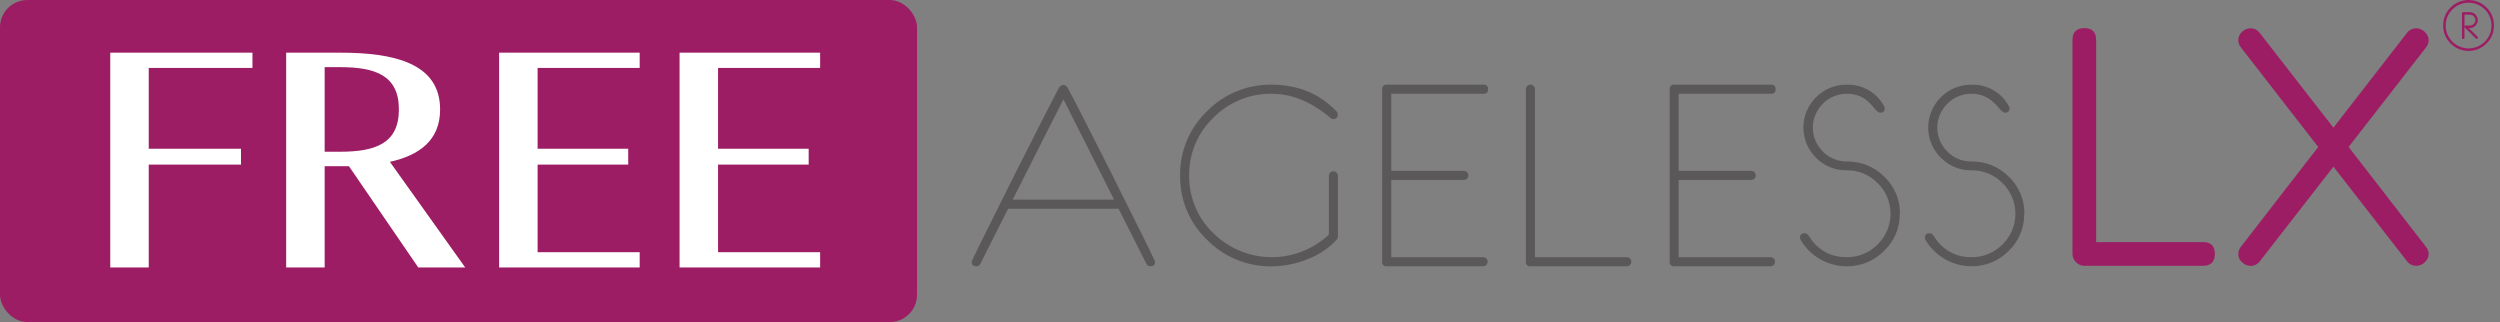 <svg width="458" height="59" viewBox="0 0 458 59" fill="none" xmlns="http://www.w3.org/2000/svg">
<rect x="0" y="0" width="458" height="59" fill="#808080" stroke="none"/>
<rect width="168" height="59" rx="5" fill="#9D1D64"></rect>
<path d="M20.2 49V9.65H46.25V12.45H27.25V27.25H44.15V30.15H27.25V49H20.2ZM59.477 27.8H62.227C68.777 27.8 73.077 26.3 73.077 20.05C73.077 13.8 68.777 12.3 62.227 12.3H59.477V27.8ZM59.477 30.45V49H52.427V9.65H62.327C72.027 9.65 80.627 11.5 80.627 20.05C80.627 25.7 76.827 28.45 71.427 29.65L85.227 49H76.627L63.927 30.45H62.327H59.477ZM91.44 49V9.65H117.19V12.45H98.49V27.25H115.09V30.15H98.49V46.2H117.19V49H91.44ZM124.497 49V9.65H150.247V12.45H131.547V27.25H148.147V30.15H131.547V46.2H150.247V49H124.497Z" fill="white"></path>
<path d="M456.896 4.666C456.905 5.28 456.789 5.888 456.554 6.455C456.319 7.022 455.971 7.534 455.531 7.961C455.102 8.398 454.59 8.744 454.026 8.981C453.462 9.217 452.856 9.339 452.244 9.339C451.632 9.339 451.027 9.217 450.463 8.981C449.898 8.744 449.387 8.398 448.958 7.961C448.517 7.535 448.169 7.022 447.934 6.455C447.699 5.889 447.583 5.28 447.593 4.666C447.582 4.053 447.697 3.443 447.931 2.875C448.164 2.307 448.512 1.794 448.952 1.366C449.383 0.933 449.895 0.589 450.459 0.355C451.023 0.121 451.628 0 452.239 0C452.849 0 453.454 0.121 454.018 0.355C454.582 0.589 455.094 0.933 455.525 1.366C455.967 1.793 456.316 2.306 456.552 2.874C456.788 3.442 456.905 4.052 456.896 4.666ZM456.435 4.666C456.441 4.119 456.335 3.576 456.124 3.071C455.913 2.566 455.601 2.109 455.208 1.729C454.82 1.337 454.358 1.027 453.849 0.815C453.341 0.604 452.795 0.495 452.244 0.495C451.693 0.495 451.148 0.604 450.639 0.815C450.13 1.027 449.669 1.337 449.28 1.729C448.887 2.109 448.576 2.566 448.365 3.071C448.154 3.576 448.048 4.119 448.053 4.666C448.044 5.219 448.148 5.767 448.359 6.277C448.57 6.787 448.884 7.249 449.28 7.633C449.669 8.024 450.13 8.334 450.639 8.546C451.148 8.758 451.693 8.867 452.244 8.867C452.795 8.867 453.341 8.758 453.849 8.546C454.358 8.334 454.82 8.024 455.208 7.633C455.605 7.249 455.918 6.787 456.13 6.277C456.341 5.767 456.445 5.219 456.435 4.666ZM453.883 6.723C453.923 6.765 453.946 6.82 453.947 6.878C453.947 7.04 453.872 7.115 453.716 7.115C453.686 7.115 453.656 7.109 453.628 7.097C453.6 7.085 453.575 7.067 453.555 7.045L451.59 5.075C451.562 5.05 451.54 5.019 451.524 4.984C451.508 4.949 451.499 4.912 451.498 4.874C451.498 4.741 451.585 4.678 451.752 4.678H452.489C452.62 4.679 452.75 4.654 452.871 4.604C452.992 4.553 453.101 4.478 453.192 4.384C453.287 4.293 453.362 4.184 453.414 4.063C453.465 3.943 453.492 3.813 453.492 3.681C453.492 3.55 453.465 3.42 453.414 3.299C453.362 3.179 453.287 3.069 453.192 2.979C453.101 2.885 452.991 2.811 452.87 2.762C452.749 2.712 452.62 2.688 452.489 2.691H451.493V6.913C451.497 6.944 451.495 6.976 451.485 7.007C451.475 7.037 451.458 7.064 451.436 7.087C451.413 7.109 451.386 7.126 451.356 7.136C451.326 7.146 451.293 7.148 451.262 7.143C451.231 7.148 451.199 7.146 451.168 7.136C451.138 7.126 451.111 7.109 451.088 7.087C451.066 7.064 451.049 7.037 451.039 7.007C451.029 6.976 451.027 6.944 451.032 6.913V2.449C451.028 2.418 451.031 2.386 451.041 2.357C451.052 2.327 451.069 2.301 451.091 2.279C451.113 2.257 451.14 2.241 451.17 2.231C451.2 2.222 451.231 2.219 451.262 2.224H452.489C452.873 2.228 453.239 2.384 453.508 2.657C453.778 2.93 453.929 3.298 453.929 3.681C453.932 3.873 453.896 4.064 453.822 4.241C453.749 4.418 453.64 4.579 453.503 4.712C453.37 4.851 453.21 4.962 453.032 5.036C452.855 5.11 452.664 5.147 452.472 5.144H452.287L453.866 6.723H453.883Z" fill="#9D1D64"></path>
<path d="M403.611 44.356C405.047 44.356 405.766 45.075 405.766 46.511C405.766 47.947 405.047 48.677 403.611 48.7H381.865C381.579 48.701 381.295 48.642 381.032 48.529C380.77 48.414 380.533 48.247 380.339 48.037C380.13 47.841 379.964 47.605 379.85 47.342C379.736 47.08 379.677 46.797 379.676 46.511V7.339C379.676 5.884 380.4 5.154 381.848 5.15C383.296 5.146 384.018 5.876 384.014 7.339V44.356H403.611ZM444.424 45.192C444.746 45.563 444.926 46.037 444.931 46.528C444.93 46.816 444.866 47.101 444.745 47.362C444.623 47.623 444.447 47.856 444.229 48.043C443.808 48.46 443.242 48.696 442.65 48.7C442.325 48.7 442.004 48.625 441.712 48.481C441.421 48.337 441.166 48.128 440.968 47.87L427.483 30.531L413.997 47.87C413.802 48.131 413.549 48.343 413.258 48.489C412.967 48.635 412.647 48.711 412.321 48.711C411.733 48.707 411.17 48.471 410.754 48.055C410.535 47.867 410.358 47.633 410.237 47.371C410.116 47.108 410.052 46.823 410.051 46.534C410.055 46.042 410.23 45.568 410.547 45.192L424.695 26.925L410.547 8.705C410.229 8.325 410.054 7.846 410.051 7.351C410.052 7.06 410.115 6.773 410.236 6.508C410.358 6.244 410.534 6.009 410.754 5.819C411.175 5.41 411.74 5.183 412.327 5.185C412.654 5.187 412.976 5.267 413.267 5.419C413.557 5.57 413.808 5.788 413.997 6.055L427.483 23.388L440.968 6.014C441.165 5.755 441.419 5.544 441.711 5.4C442.003 5.256 442.325 5.183 442.65 5.185C443.243 5.191 443.809 5.429 444.229 5.847C444.448 6.037 444.624 6.271 444.745 6.535C444.866 6.798 444.93 7.084 444.931 7.374C444.926 7.869 444.747 8.346 444.424 8.722L430.265 26.925L444.424 45.203V45.192Z" fill="#9D1D64"></path>
<path d="M204.233 32.991C209.153 42.795 211.613 47.788 211.613 47.968C211.613 48.504 211.319 48.769 210.731 48.769C210.582 48.772 210.435 48.732 210.308 48.653C210.182 48.574 210.08 48.461 210.017 48.325L204.93 38.245H184.682L179.59 48.337C179.528 48.472 179.428 48.586 179.302 48.665C179.176 48.744 179.03 48.784 178.881 48.781C178.305 48.781 178 48.516 178 47.98C178 47.795 180.46 42.803 185.379 33.002C190.283 23.248 193.154 17.624 193.991 16.13C194.058 15.969 194.168 15.83 194.31 15.728C194.451 15.627 194.618 15.566 194.792 15.554C194.97 15.563 195.142 15.622 195.289 15.723C195.436 15.825 195.551 15.966 195.621 16.13C196.459 17.643 199.339 23.273 204.262 33.02L204.233 32.991ZM204.095 36.574L194.821 18.186L185.517 36.574H204.095ZM244.822 20.387C244.903 20.46 244.968 20.548 245.012 20.648C245.057 20.747 245.08 20.854 245.081 20.963C245.094 21.076 245.082 21.19 245.044 21.297C245.007 21.404 244.946 21.501 244.865 21.581C244.785 21.66 244.687 21.721 244.58 21.758C244.473 21.794 244.359 21.806 244.246 21.793C244.03 21.776 243.826 21.684 243.67 21.533C240.214 18.63 236.652 17.178 232.984 17.178C230.998 17.146 229.026 17.519 227.188 18.272C225.35 19.026 223.685 20.145 222.293 21.562C220.865 22.926 219.734 24.569 218.971 26.39C218.207 28.211 217.828 30.17 217.857 32.144C217.827 34.119 218.205 36.08 218.969 37.901C219.732 39.724 220.864 41.368 222.293 42.732C225.104 45.5 228.878 47.071 232.823 47.116C236.768 47.161 240.577 45.676 243.451 42.974V32.144C243.468 31.937 243.563 31.744 243.716 31.603C243.869 31.462 244.07 31.384 244.278 31.384C244.486 31.384 244.686 31.462 244.839 31.603C244.992 31.744 245.087 31.937 245.104 32.144V43.343C245.103 43.558 245.018 43.764 244.868 43.919C243.367 45.535 241.503 46.771 239.43 47.525C237.383 48.345 235.201 48.775 232.996 48.792C230.789 48.828 228.598 48.414 226.556 47.576C224.514 46.739 222.663 45.494 221.118 43.919C219.532 42.4 218.276 40.57 217.43 38.544C216.584 36.518 216.164 34.34 216.198 32.144C216.166 29.951 216.586 27.776 217.433 25.753C218.279 23.73 219.533 21.903 221.118 20.387C222.66 18.812 224.507 17.567 226.546 16.729C228.586 15.892 230.774 15.478 232.978 15.514C237.756 15.514 241.711 17.138 244.845 20.387H244.822ZM271.77 47.116C271.979 47.133 272.173 47.228 272.315 47.383C272.457 47.537 272.536 47.739 272.536 47.948C272.536 48.158 272.457 48.359 272.315 48.514C272.173 48.668 271.979 48.763 271.77 48.781H254.039C253.927 48.797 253.812 48.787 253.705 48.751C253.597 48.716 253.499 48.656 253.419 48.576C253.338 48.496 253.277 48.398 253.241 48.291C253.205 48.183 253.194 48.069 253.209 47.957V16.331C253.195 16.22 253.207 16.106 253.243 15.999C253.28 15.893 253.341 15.796 253.421 15.717C253.502 15.637 253.599 15.578 253.706 15.543C253.813 15.507 253.927 15.497 254.039 15.514H271.781C271.894 15.498 272.008 15.509 272.115 15.545C272.223 15.582 272.32 15.642 272.4 15.723C272.48 15.803 272.54 15.901 272.576 16.009C272.611 16.116 272.621 16.231 272.605 16.343C272.622 16.456 272.613 16.571 272.578 16.679C272.543 16.788 272.483 16.886 272.403 16.967C272.323 17.049 272.225 17.11 272.117 17.146C272.009 17.183 271.894 17.194 271.781 17.178H254.88V31.303H268.244C268.453 31.32 268.648 31.416 268.79 31.57C268.932 31.724 269.01 31.926 269.01 32.136C269.01 32.345 268.932 32.547 268.79 32.701C268.648 32.855 268.453 32.95 268.244 32.968H254.88V47.116H271.77ZM298.09 47.116C298.299 47.133 298.493 47.228 298.635 47.383C298.777 47.537 298.856 47.739 298.856 47.948C298.856 48.158 298.777 48.359 298.635 48.514C298.493 48.668 298.299 48.763 298.09 48.781H280.376C280.264 48.797 280.149 48.787 280.042 48.751C279.934 48.716 279.836 48.656 279.756 48.576C279.675 48.496 279.615 48.398 279.578 48.291C279.542 48.183 279.531 48.069 279.547 47.957V16.331C279.547 16.111 279.634 15.9 279.79 15.745C279.945 15.589 280.156 15.502 280.376 15.502C280.596 15.502 280.807 15.589 280.963 15.745C281.118 15.9 281.206 16.111 281.206 16.331V47.116H298.09ZM324.415 47.116C324.624 47.133 324.819 47.228 324.961 47.383C325.103 47.537 325.181 47.739 325.181 47.948C325.181 48.158 325.103 48.359 324.961 48.514C324.819 48.668 324.624 48.763 324.415 48.781H306.702C306.59 48.795 306.477 48.783 306.371 48.747C306.265 48.71 306.169 48.65 306.09 48.57C306.01 48.491 305.951 48.394 305.915 48.288C305.879 48.181 305.869 48.068 305.884 47.957V16.331C305.869 16.22 305.881 16.106 305.918 15.999C305.954 15.893 306.015 15.796 306.096 15.717C306.176 15.637 306.273 15.578 306.381 15.543C306.488 15.507 306.602 15.497 306.713 15.514H324.45C324.563 15.498 324.678 15.509 324.786 15.546C324.894 15.582 324.992 15.643 325.073 15.725C325.153 15.805 325.214 15.904 325.249 16.012C325.285 16.121 325.296 16.236 325.279 16.349C325.296 16.462 325.286 16.576 325.25 16.685C325.214 16.793 325.153 16.891 325.073 16.972C324.992 17.052 324.894 17.113 324.786 17.149C324.678 17.185 324.563 17.195 324.45 17.178H307.525V31.303H320.89C321.099 31.32 321.293 31.416 321.435 31.57C321.577 31.724 321.656 31.926 321.656 32.136C321.656 32.345 321.577 32.547 321.435 32.701C321.293 32.855 321.099 32.95 320.89 32.968H307.525V47.116H324.415ZM348.033 39.184C348.049 40.452 347.8 41.71 347.305 42.878C346.809 44.046 346.076 45.099 345.153 45.969C344.261 46.877 343.194 47.593 342.017 48.077C340.839 48.56 339.576 48.799 338.304 48.781C336.605 48.776 334.936 48.331 333.46 47.489C331.984 46.647 330.751 45.437 329.882 43.976C329.811 43.839 329.772 43.687 329.767 43.533C329.767 43.003 330.055 42.732 330.642 42.732C330.782 42.742 330.917 42.785 331.037 42.858C331.156 42.931 331.256 43.032 331.328 43.153C331.483 43.4 331.743 43.775 332.106 44.27C332.852 45.187 333.799 45.921 334.874 46.414C335.948 46.907 337.122 47.147 338.304 47.116C339.36 47.13 340.407 46.93 341.383 46.528C342.36 46.126 343.244 45.53 343.984 44.777C344.732 44.045 345.326 43.17 345.732 42.206C346.138 41.241 346.347 40.204 346.347 39.158C346.347 38.111 346.138 37.075 345.732 36.11C345.326 35.145 344.732 34.27 343.984 33.538C343.247 32.784 342.365 32.188 341.39 31.786C340.416 31.384 339.37 31.184 338.315 31.199C337.272 31.218 336.235 31.023 335.269 30.627C334.304 30.231 333.429 29.641 332.699 28.895C331.966 28.172 331.383 27.31 330.986 26.36C330.589 25.409 330.384 24.389 330.384 23.359C330.384 22.329 330.589 21.309 330.986 20.359C331.383 19.409 331.966 18.547 332.699 17.823C333.428 17.079 334.301 16.491 335.264 16.095C336.228 15.698 337.262 15.503 338.304 15.519C339.692 15.469 341.067 15.807 342.274 16.493C343.482 17.18 344.475 18.189 345.142 19.408C345.23 19.539 345.278 19.693 345.28 19.851C345.28 20.387 344.992 20.652 344.41 20.652C344.203 20.652 343.834 20.358 343.321 19.765C342.826 19.129 342.246 18.563 341.599 18.083C340.639 17.469 339.518 17.155 338.379 17.178C337.554 17.165 336.735 17.32 335.973 17.634C335.21 17.948 334.519 18.414 333.943 19.004C333.363 19.576 332.902 20.258 332.587 21.009C332.273 21.761 332.111 22.568 332.111 23.382C332.111 24.197 332.273 25.004 332.587 25.755C332.902 26.507 333.363 27.189 333.943 27.76C334.519 28.351 335.21 28.817 335.973 29.131C336.735 29.445 337.554 29.6 338.379 29.586C339.651 29.567 340.914 29.805 342.091 30.287C343.268 30.769 344.335 31.485 345.228 32.392C346.143 33.265 346.867 34.319 347.356 35.485C347.845 36.652 348.087 37.907 348.068 39.172L348.033 39.184ZM370.834 39.184C370.852 40.45 370.609 41.707 370.118 42.875C369.627 44.043 368.9 45.096 367.982 45.969C367.096 46.87 366.038 47.584 364.87 48.067C363.702 48.55 362.449 48.793 361.185 48.781C359.485 48.776 357.816 48.331 356.34 47.489C354.865 46.647 353.632 45.437 352.763 43.976C352.688 43.84 352.646 43.688 352.642 43.533C352.642 43.003 352.936 42.732 353.517 42.732C353.657 42.741 353.793 42.784 353.912 42.858C354.032 42.931 354.131 43.032 354.203 43.153C354.364 43.4 354.624 43.775 354.986 44.27C355.732 45.188 356.679 45.922 357.754 46.415C358.829 46.909 360.003 47.148 361.185 47.116C362.24 47.13 363.286 46.93 364.262 46.528C365.237 46.126 366.12 45.53 366.859 44.777C367.608 44.046 368.204 43.172 368.611 42.206C369.017 41.242 369.227 40.205 369.227 39.158C369.227 38.11 369.017 37.074 368.611 36.109C368.204 35.144 367.608 34.27 366.859 33.538C366.121 32.783 365.238 32.187 364.262 31.785C363.287 31.383 362.24 31.184 361.185 31.199C360.14 31.218 359.103 31.023 358.136 30.627C357.17 30.23 356.294 29.641 355.562 28.895C354.829 28.172 354.247 27.31 353.85 26.36C353.452 25.409 353.248 24.389 353.248 23.359C353.248 22.329 353.452 21.309 353.85 20.359C354.247 19.409 354.829 18.547 355.562 17.823C356.293 17.079 357.167 16.491 358.131 16.095C359.096 15.699 360.131 15.503 361.173 15.519C362.561 15.47 363.934 15.808 365.14 16.495C366.347 17.181 367.339 18.19 368.005 19.408C368.098 19.537 368.148 19.692 368.149 19.851C368.149 20.387 367.855 20.652 367.274 20.652C367.066 20.652 366.698 20.358 366.185 19.765C365.669 19.123 365.064 18.559 364.388 18.088C363.433 17.476 362.319 17.16 361.185 17.178C360.36 17.164 359.541 17.319 358.778 17.633C358.016 17.947 357.325 18.414 356.749 19.004C356.167 19.575 355.705 20.257 355.39 21.008C355.074 21.76 354.912 22.567 354.912 23.382C354.912 24.198 355.074 25.005 355.39 25.756C355.705 26.508 356.167 27.189 356.749 27.76C357.325 28.351 358.016 28.817 358.778 29.131C359.541 29.445 360.36 29.6 361.185 29.586C362.456 29.567 363.718 29.806 364.894 30.288C366.07 30.77 367.136 31.486 368.028 32.392C368.943 33.265 369.668 34.319 370.156 35.485C370.645 36.652 370.887 37.907 370.868 39.172L370.834 39.184Z" fill="#5A5858"></path>
</svg>
